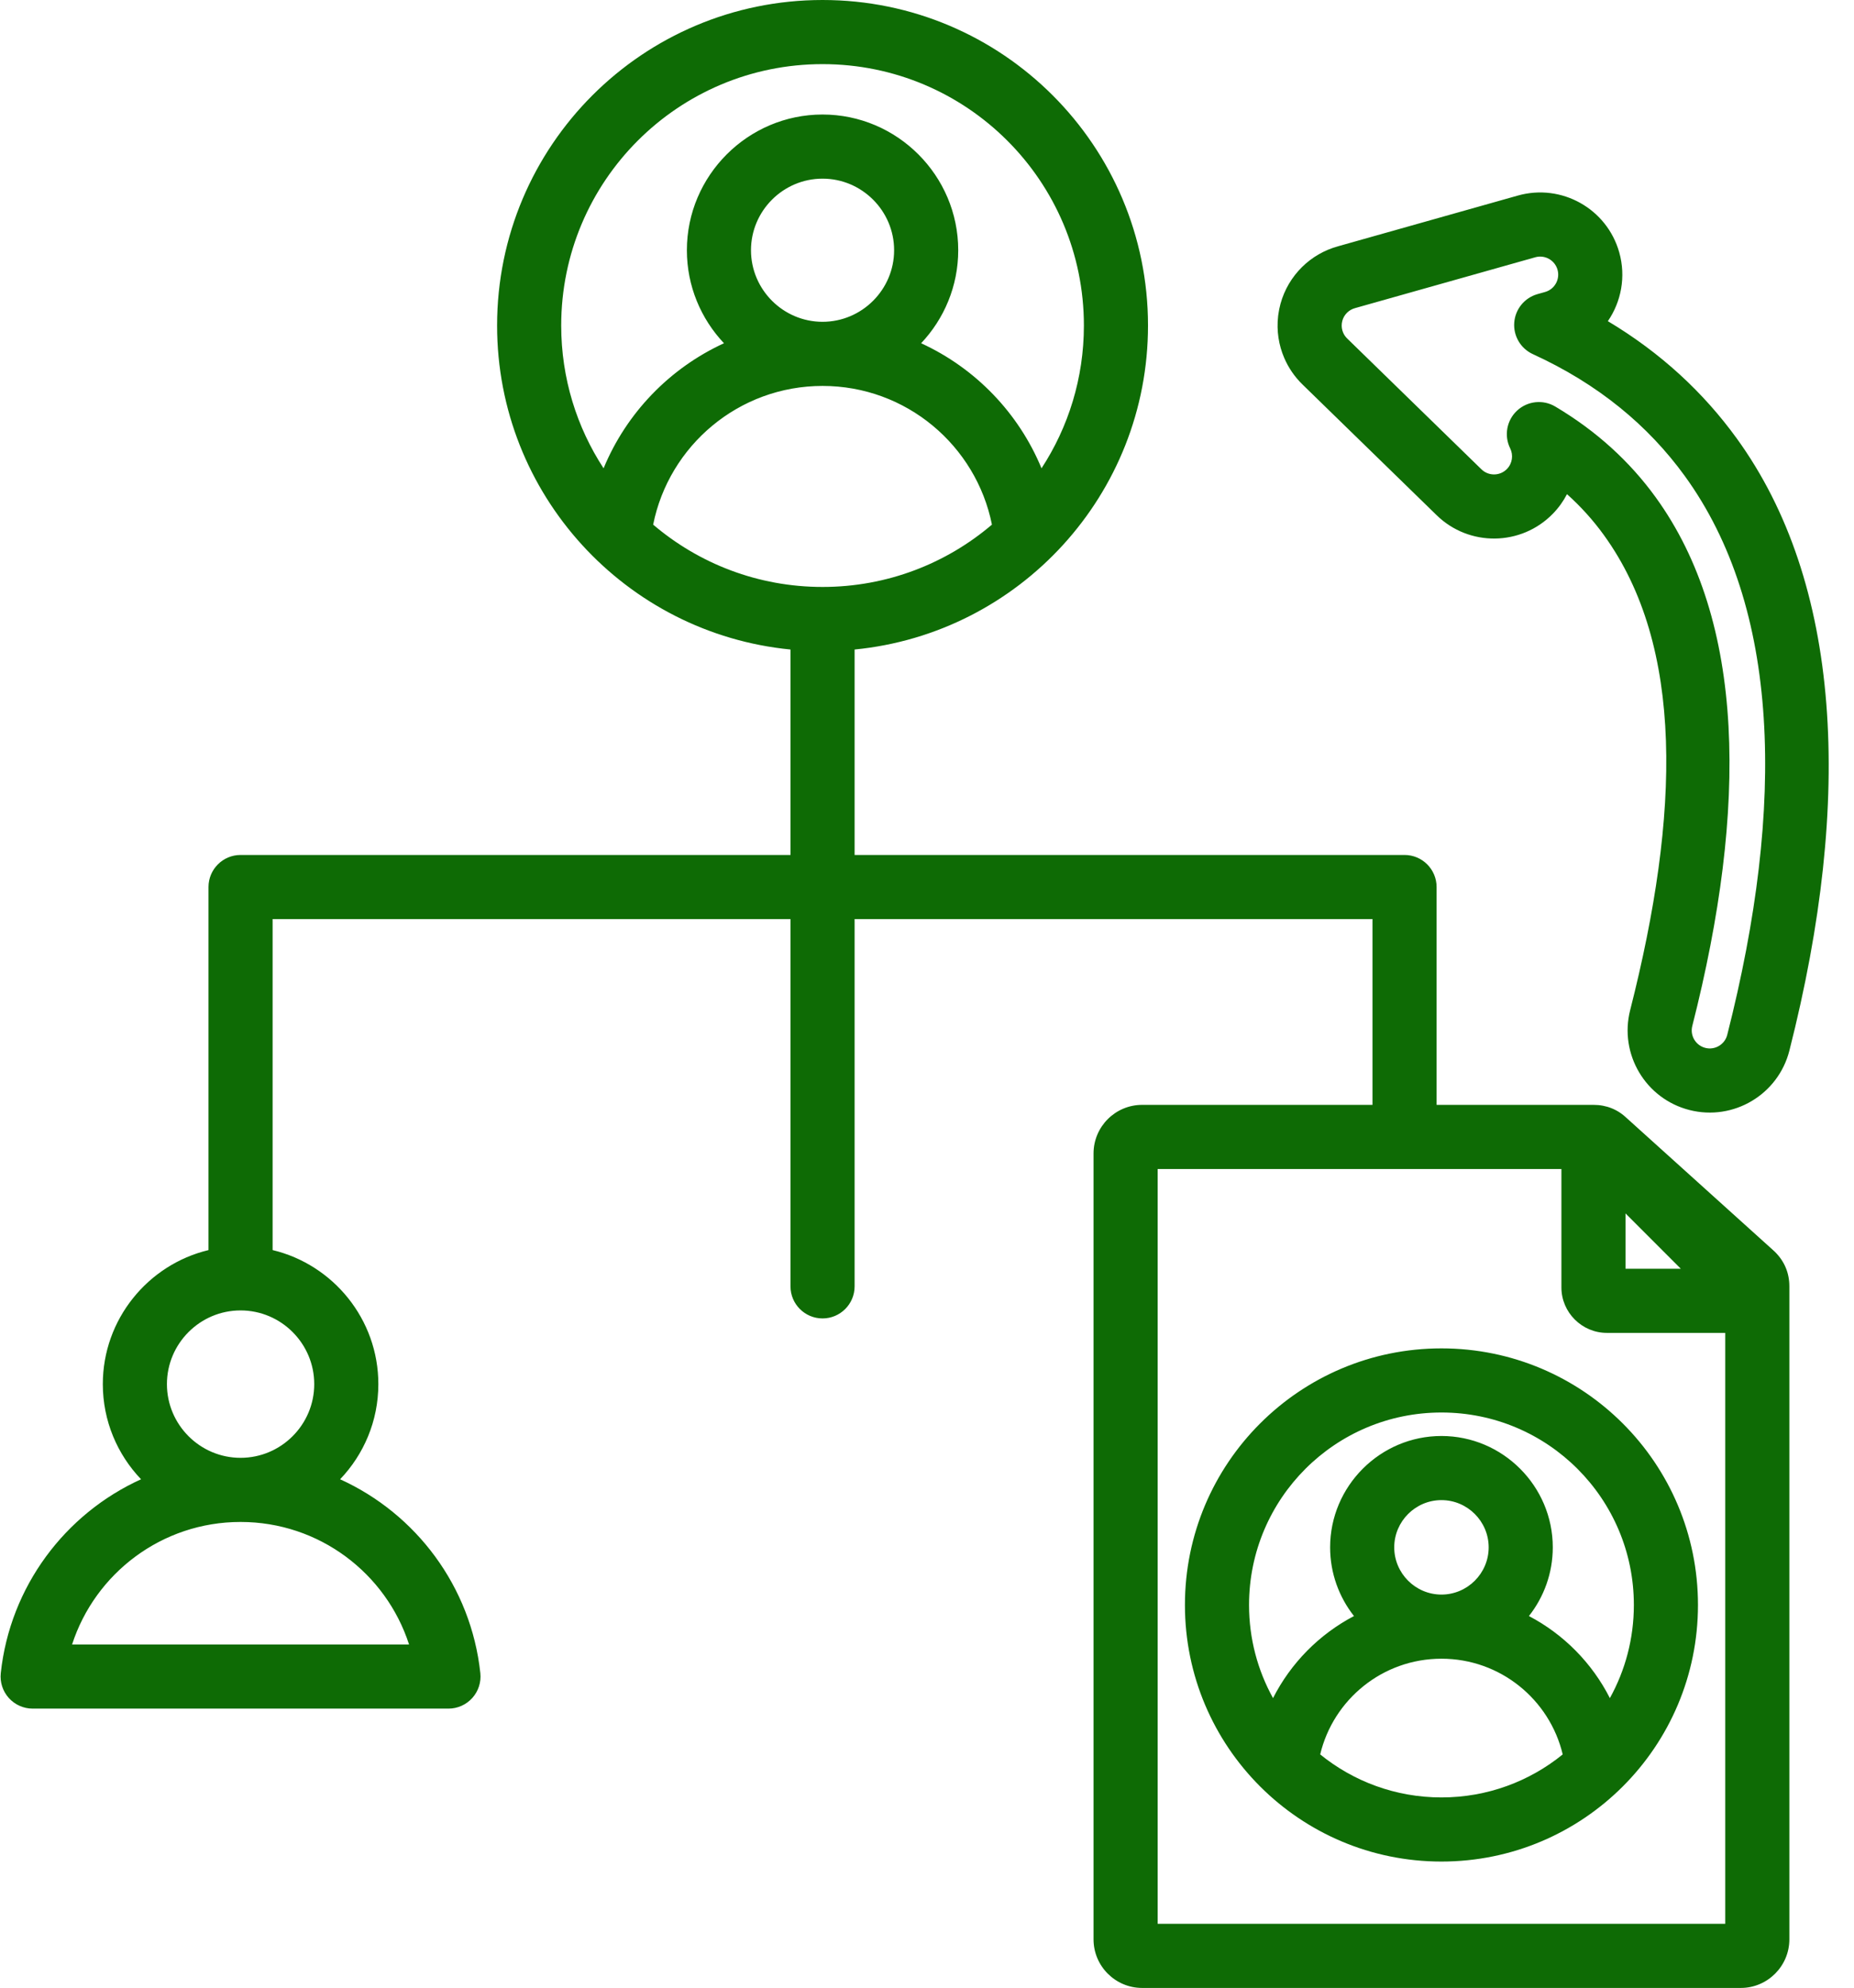 <?xml version="1.0" encoding="UTF-8" standalone="no"?><svg xmlns="http://www.w3.org/2000/svg" xmlns:xlink="http://www.w3.org/1999/xlink" clip-rule="evenodd" fill="#0e6b05" fill-rule="evenodd" height="496" preserveAspectRatio="xMidYMid meet" stroke-linejoin="round" stroke-miterlimit="2" version="1" viewBox="26.7 7.0 462.7 496.0" width="462.7" zoomAndPan="magnify"><g id="change1_1"><path d="M111.581,376.086C130.559,384.698 144.271,402.872 146.577,424.456C146.818,426.712 146.089,428.965 144.572,430.653C143.055,432.342 140.892,433.306 138.622,433.306L34.848,433.306C32.577,433.306 30.414,432.341 28.897,430.652C27.379,428.963 26.651,426.709 26.893,424.451C29.211,402.868 42.928,384.695 61.901,376.084C55.995,369.904 52.36,361.535 52.36,352.346C52.36,336.162 63.636,322.523 78.735,318.9L78.735,228.318C78.735,223.902 82.32,220.318 86.735,220.318L223.982,220.318L223.982,169.058C182.875,165.041 150.759,130.387 150.759,88.224C150.759,43.36 187.119,7 231.982,7C276.845,7 313.206,43.36 313.206,88.224C313.206,130.387 281.089,165.041 239.982,169.058L239.982,220.318L377.229,220.318C381.645,220.318 385.229,223.902 385.229,228.318L385.229,282.669L424.378,282.669C427.632,282.669 430.461,283.821 432.762,286.045L469.418,319.106C469.52,319.198 469.619,319.293 469.716,319.39C472.059,321.733 473.268,324.62 473.268,327.954L473.268,490.885C473.268,497.55 467.818,503 461.153,503L311.745,503C305.042,503 299.614,497.542 299.614,490.885L299.614,294.8C299.614,288.106 305.05,282.669 311.745,282.669L369.229,282.669L369.229,236.318L239.982,236.318L239.982,327.954C239.982,332.369 236.397,335.954 231.982,335.954C227.567,335.954 223.982,332.369 223.982,327.954L223.982,236.318L94.735,236.318L94.735,318.898C109.847,322.52 121.124,336.161 121.124,352.346C121.124,361.535 117.489,369.905 111.581,376.086ZM86.735,386.735C67.087,386.735 50.432,399.564 44.688,417.306C44.688,417.306 128.787,417.306 128.787,417.306C123.052,399.564 106.394,386.735 86.735,386.735ZM86.735,333.957C76.611,333.957 68.36,342.222 68.36,352.346C68.36,362.47 76.611,370.735 86.735,370.735C96.87,370.735 105.124,362.472 105.124,352.346C105.124,342.22 96.87,333.957 86.735,333.957ZM416.378,298.669L315.614,298.669L315.614,487L457.268,487L457.268,339.559L427.701,339.559C421.494,339.559 416.378,334.443 416.378,328.236L416.378,298.669ZM286.63,123.845C293.318,113.605 297.206,101.369 297.206,88.224C297.206,52.198 268.008,23 231.982,23C195.956,23 166.759,52.198 166.759,88.224C166.759,101.369 170.646,113.605 177.334,123.845C183.047,110.032 193.84,98.854 207.382,92.643C201.648,86.572 198.123,78.396 198.123,69.433C198.123,50.804 213.354,35.574 231.982,35.574C250.611,35.574 265.842,50.804 265.842,69.433C265.842,78.396 262.316,86.572 256.583,92.643C270.124,98.854 280.917,110.032 286.63,123.845ZM189.708,137.897C201.092,147.594 215.853,153.447 231.982,153.447C248.111,153.447 262.872,147.594 274.256,137.897C270.301,118.161 252.871,103.292 231.982,103.292C211.093,103.292 193.663,118.161 189.708,137.897ZM231.982,87.292C241.808,87.292 249.842,79.259 249.842,69.433C249.842,59.607 241.808,51.574 231.982,51.574C222.156,51.574 214.123,59.607 214.123,69.433C214.123,79.259 222.156,87.292 231.982,87.292ZM386.441,343.426C421.802,343.426 450.461,372.085 450.461,407.446C450.461,442.807 421.802,471.466 386.441,471.466C351.08,471.466 322.421,442.807 322.421,407.446C322.421,372.085 351.08,343.426 386.441,343.426ZM428.473,430.688C432.289,423.801 434.461,415.878 434.461,407.446C434.461,380.923 412.965,359.426 386.441,359.426C359.917,359.426 338.421,380.923 338.421,407.446C338.421,415.878 340.593,423.801 344.409,430.688C348.847,421.94 355.933,414.762 364.611,410.212C360.885,405.483 358.657,399.525 358.657,393.07C358.657,377.784 371.155,365.286 386.441,365.286C401.727,365.286 414.225,377.784 414.225,393.07C414.225,399.525 411.996,405.483 408.271,410.212C416.949,414.762 424.035,421.94 428.473,430.688ZM356.179,444.735C364.437,451.445 374.969,455.466 386.441,455.466C397.913,455.466 408.444,451.445 416.703,444.735C413.443,431.04 401.127,420.854 386.441,420.854C371.755,420.854 359.439,431.04 356.179,444.735ZM386.441,404.854C392.924,404.854 398.225,399.554 398.225,393.07C398.225,386.587 392.924,381.286 386.441,381.286C379.958,381.286 374.657,386.587 374.657,393.07C374.657,399.554 379.958,404.854 386.441,404.854ZM432.378,309.759L432.378,323.559L446.178,323.559L432.378,309.759ZM427.971,87.132C441.194,95.037 451.817,104.911 460.13,116.378C486.142,152.259 489.356,205.928 473.271,269.147C470.481,280.112 459.314,286.749 448.349,283.959C437.384,281.169 430.747,270.002 433.537,259.037C445.997,210.065 447.085,168.238 426.935,140.443C424.269,136.765 421.217,133.381 417.772,130.296C416.867,132.047 415.691,133.695 414.245,135.179C406.35,143.284 393.361,143.454 385.256,135.559L351.739,102.908C349.772,100.991 348.244,98.735 347.197,96.29C345.836,93.115 345.257,89.557 345.677,85.893C345.689,85.786 345.702,85.678 345.716,85.571C346.209,81.795 347.704,78.393 349.896,75.595C352.048,72.843 354.89,70.659 358.175,69.294C359.01,68.946 359.87,68.652 360.752,68.416L405.515,55.792C416.404,52.721 427.738,59.068 430.81,69.958C432.528,76.052 431.297,82.286 427.971,87.132ZM361.573,87.714C361.481,88.514 361.605,89.291 361.902,89.984L361.907,89.994C362.136,90.531 362.472,91.026 362.904,91.447L396.421,124.098C398.2,125.831 401.051,125.794 402.785,124.015C404.154,122.609 404.418,120.534 403.592,118.869C402.016,115.693 402.719,111.858 405.319,109.447C407.919,107.036 411.795,106.624 414.844,108.435C425.096,114.525 433.4,122.101 439.889,131.052C462.324,161.999 462.916,208.457 449.043,262.983C448.431,265.389 449.888,267.841 452.295,268.453C454.701,269.066 457.153,267.609 457.765,265.202C472.434,207.548 470.898,158.491 447.176,125.769C438.008,113.124 425.517,102.796 409.258,95.361C406.207,93.966 404.35,90.815 404.608,87.47C404.866,84.125 407.184,81.296 410.413,80.386L412.301,79.853C414.691,79.179 416.084,76.691 415.41,74.301C414.736,71.911 412.248,70.517 409.858,71.191L365.038,83.832C364.994,83.844 364.95,83.856 364.906,83.868C364.707,83.92 364.514,83.986 364.327,84.064L364.316,84.068C363.595,84.368 362.971,84.848 362.498,85.453L362.492,85.46C362.013,86.071 361.689,86.816 361.582,87.642C361.579,87.666 361.576,87.69 361.573,87.714Z"/></g></svg>